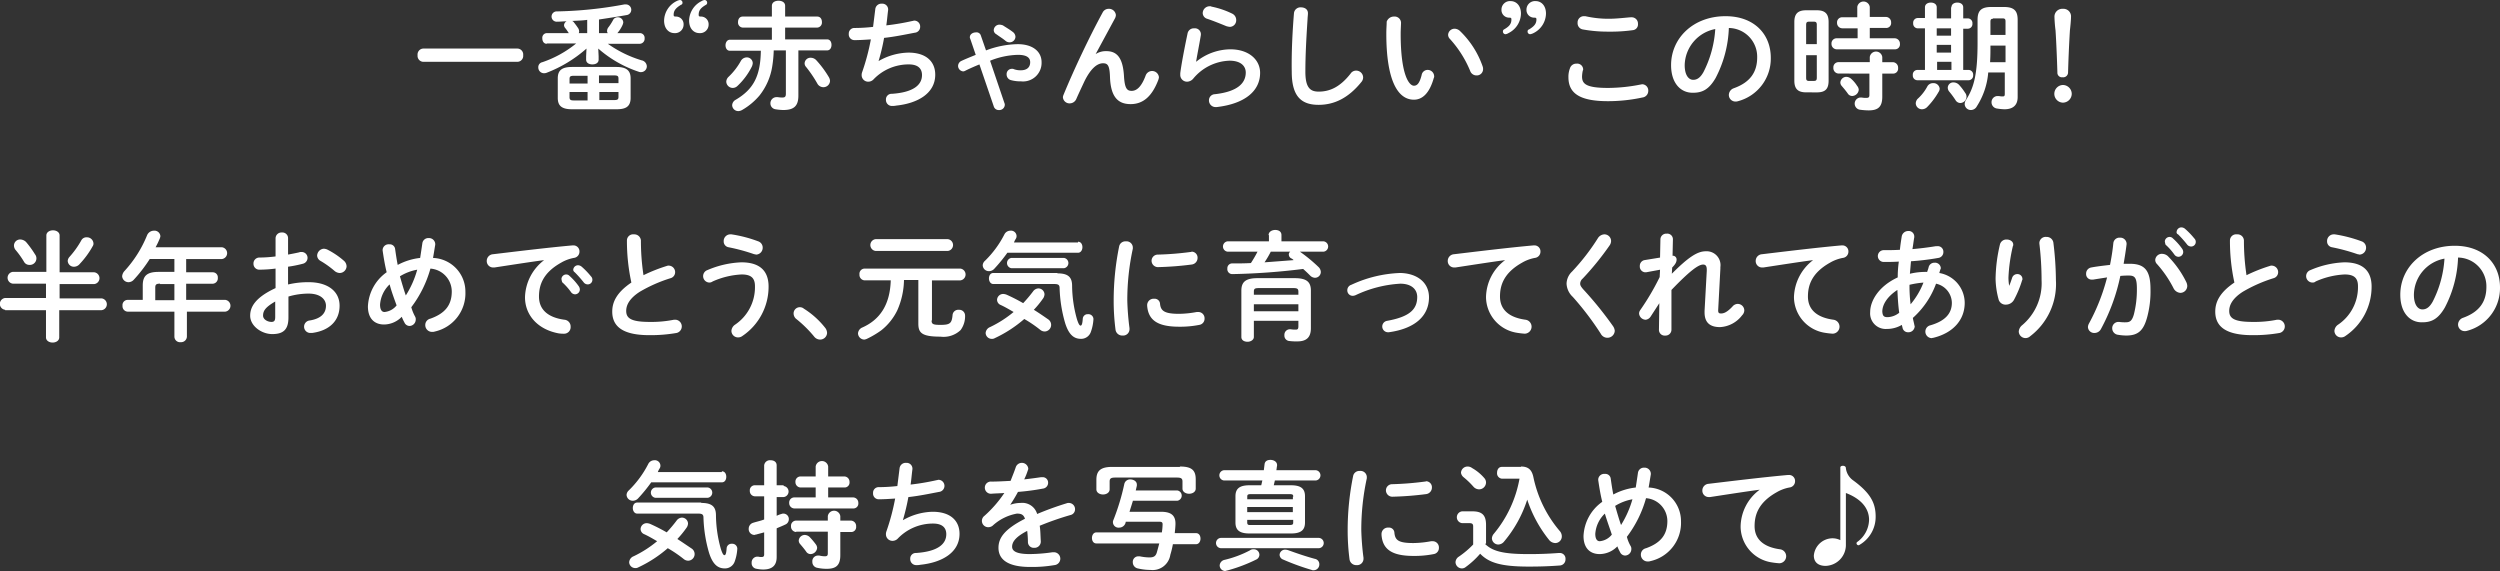 <svg xmlns="http://www.w3.org/2000/svg" viewBox="0 0 360 82.225"><rect x="0" y="0" width="360" height="82.225" fill="#333333" stroke="none"/><defs><style>.a{fill:#fff}</style></defs><path class="a" d="M74.543 6.993a.855.855 0 0 1 .795.954.855.855 0 0 1-.795.954H60.927a.855.855 0 0 1-.795-.954.855.855 0 0 1 .795-.954zM78.729 6.305c-.424 0-.636-.371-.636-.795a.67.67 0 0 1 .636-.742h3.181c-.159-.212-.265-.424-.53-.742a.7.7 0 0 1-.159-.371.652.652 0 0 1 .371-.583c-.477 0-.954.053-1.378.053a.743.743 0 1 1 0-1.483A57.8 57.8 0 0 0 89.91.636h.212a.771.771 0 0 1 .106 1.536q-1.828.318-3.974.636v1.96h1.272a.389.389 0 0 1-.106-.318.855.855 0 0 1 .159-.477 7.275 7.275 0 0 0 .689-1.06.727.727 0 0 1 .689-.424.77.77 0 0 1 .795.742 1.348 1.348 0 0 1-.106.371 4.9 4.9 0 0 1-.742 1.166h3.232a.68.68 0 0 1 .689.742.724.724 0 0 1-.689.795h-4.609a16.647 16.647 0 0 0 4.874 2.384.919.919 0 0 1 .742.848.836.836 0 0 1-.848.848.672.672 0 0 1-.318-.053 16.869 16.869 0 0 1-5.828-3.338l.053 1.113v.477c0 .477-.424.689-.9.689s-.9-.212-.9-.689v-.478l.053-1.113a18.938 18.938 0 0 1-5.775 3.5 1.034 1.034 0 0 1-.371.053.825.825 0 0 1-.795-.848.723.723 0 0 1 .583-.742 15.6 15.6 0 0 0 4.874-2.7h-4.238zm3.656 9.43c-1.536 0-2.066-.53-2.066-1.642v-2.808c0-1.113.53-1.642 2.066-1.642h6.358c1.483 0 2.066.53 2.066 1.642v2.808c0 1.377-.848 1.642-2.066 1.642h-6.358zm2.225-3.762v-1.06h-1.96c-.53 0-.636.106-.636.477v.636h2.6zm0 2.437v-1.165h-2.6v.742c0 .424.212.477.636.477h1.96zm-.053-11.55c-.689.106-1.43.106-2.172.159a.529.529 0 0 1 .265.212c.212.265.371.477.583.795a.855.855 0 0 1 .159.477.4.4 0 0 1-.053.265h1.219zm1.748 9.113h2.755v-.637c0-.371-.106-.477-.636-.477h-2.172v1.113zm2.119 2.437c.53 0 .636-.106.636-.477v-.689h-2.755v1.166zM97.907 0a.375.375 0 0 1 .371.424.27.27 0 0 1-.212.265c-.689.424-1.06.795-1.06 1.43 0 .212.053.265.318.265a1.1 1.1 0 0 1 1.113 1.166 1.226 1.226 0 0 1-1.324 1.219c-.795 0-1.483-.636-1.483-1.8a3.206 3.206 0 0 1 1.799-2.81A1.56 1.56 0 0 1 97.907 0zm3.55 0a.375.375 0 0 1 .371.424.291.291 0 0 1-.159.265c-.742.424-1.06.795-1.06 1.43 0 .212.053.265.318.265a1.1 1.1 0 0 1 1.113 1.166 1.226 1.226 0 0 1-1.325 1.219c-.795 0-1.483-.636-1.483-1.8a3.206 3.206 0 0 1 1.797-2.81 1.058 1.058 0 0 1 .428-.159zM119.1 5.669c.424 0 .636.371.636.795s-.212.795-.636.795h-4.133v6.517c0 1.483-.636 2.066-2.172 2.066a7.9 7.9 0 0 1-1.113-.106.849.849 0 0 1-.742-.848.88.88 0 0 1 .848-.9H112a3.517 3.517 0 0 0 .689.053c.318 0 .477-.106.477-.53V7.258h-1.749a17.358 17.358 0 0 1-.212 2.278 8.992 8.992 0 0 1-1.854 4.238 9.425 9.425 0 0 1-2.49 2.066 1.184 1.184 0 0 1-.53.159.883.883 0 0 1-.9-.848.951.951 0 0 1 .53-.795c2.49-1.483 3.55-3.338 3.6-7.046h-4.45c-.424 0-.636-.371-.636-.795 0-.371.212-.795.636-.795h6.04V3.974h-4.184a.724.724 0 0 1-.69-.795c0-.424.212-.795.689-.795h4.185V.848c0-.53.477-.742.954-.742s.954.212.954.742v1.536h4.609c.477 0 .689.371.689.795a.724.724 0 0 1-.689.795h-4.609v1.7zm-13.563 6.993a.94.94 0 0 1-.954-.9 1.026 1.026 0 0 1 .318-.689 9.487 9.487 0 0 0 1.8-2.331 1 1 0 0 1 .795-.477.849.849 0 0 1 .9.848 1.638 1.638 0 0 1-.106.424 9.784 9.784 0 0 1-2.119 2.861.977.977 0 0 1-.634.264zm13.828-1.536a1.184 1.184 0 0 1 .159.53.953.953 0 0 1-1.007.9 1 1 0 0 1-.795-.477 17.736 17.736 0 0 0-1.645-2.437.759.759 0 0 1-.212-.53.84.84 0 0 1 .9-.795 1.1 1.1 0 0 1 .795.371 14.527 14.527 0 0 1 1.804 2.438zM126.516 8.795a8.9 8.9 0 0 1 4.291-1.219c2.6 0 3.868 1.325 3.868 3.179 0 2.7-2.543 4.132-5.616 4.45a2.6 2.6 0 0 1-.583.053.861.861 0 0 1-.9-.9.8.8 0 0 1 .848-.848c3.179-.212 4.344-1.325 4.344-2.7 0-.9-.53-1.536-1.907-1.536a6.991 6.991 0 0 0-5.086 2.172 1.046 1.046 0 0 1-.742.318.938.938 0 0 1-.954-.9 1.167 1.167 0 0 1 .053-.424 31.758 31.758 0 0 0 1.272-4.768c-.848.053-1.589.106-2.331.106a.819.819 0 0 1-.848-.9.8.8 0 0 1 .848-.848 24.355 24.355 0 0 0 2.649-.159l.318-2.543a.884.884 0 0 1 .953-.798.836.836 0 0 1 .9.795v.105c-.106.795-.159 1.536-.265 2.225a34.68 34.68 0 0 0 3.762-.636c.106 0 .159-.053.265-.053a.849.849 0 0 1 .848.9.846.846 0 0 1-.795.848c-1.377.265-2.914.583-4.4.742a28.418 28.418 0 0 1-.795 3.338zM141.987 7.259a13.362 13.362 0 0 1 4.556-.9c2.172 0 3.444 1.06 3.444 2.6a2.674 2.674 0 0 1-2.967 2.755 5.182 5.182 0 0 1-1.377-.159.839.839 0 0 1-.689-.848.75.75 0 0 1 .795-.795.478.478 0 0 1 .265.053 2.771 2.771 0 0 0 .954.159c.9 0 1.378-.424 1.378-1.166 0-.636-.477-1.06-1.748-1.06a11.37 11.37 0 0 0-4.026.848l2.066 6.093a.576.576 0 0 1 .053.265.783.783 0 0 1-.848.742.731.731 0 0 1-.742-.53l-2.066-6.04c-.636.265-1.271.53-2.013.9a.753.753 0 0 1-.318.106.805.805 0 0 1-.742-.795.827.827 0 0 1 .424-.689c.795-.371 1.483-.636 2.119-.9l-.795-2.331a.318.318 0 0 1-.05-.217c0-.424.424-.689.9-.689a.644.644 0 0 1 .689.477zm3.868-2.649a.907.907 0 0 1 .371.689.827.827 0 0 1-.848.795.883.883 0 0 1-.583-.212c-.371-.318-.9-.636-1.325-.954a.673.673 0 0 1-.371-.583.827.827 0 0 1 .848-.795 1.547 1.547 0 0 1 .477.106c.476.318.953.583 1.43.954zM157.775 7.789a2.7 2.7 0 0 1 1.536-.424c1.536 0 2.384.954 2.543 3.6.106 1.854.477 2.119 1.113 2.119.742 0 1.43-.636 2.013-2.225a.988.988 0 0 1 1.907.265 1.638 1.638 0 0 1-.106.424c-.9 2.331-2.172 3.444-3.974 3.444-1.748 0-2.861-.954-2.967-3.868-.053-1.7-.318-2.013-1.007-2.013-.9 0-1.8.848-2.649 2.543-.371.795-.848 1.8-1.219 2.649a1.037 1.037 0 0 1-.9.583.953.953 0 0 1-1.007-.9 1.348 1.348 0 0 1 .106-.371c1.483-3.6 3.656-8.212 5.616-11.815a.963.963 0 0 1 .848-.53 1 1 0 0 1 1.06.9 1.247 1.247 0 0 1-.106.424l-2.808 5.192zM172.238 8.901a7.929 7.929 0 0 1 4.927-1.8c2.649 0 4.291 1.483 4.291 3.391 0 2.6-2.172 4.45-6.252 4.927h-.159a.949.949 0 0 1-.954-.954.875.875 0 0 1 .848-.9c3.338-.371 4.45-1.642 4.45-3.126 0-.9-.689-1.7-2.331-1.7a7.077 7.077 0 0 0-5.245 2.6 1.194 1.194 0 0 1-.848.424.973.973 0 0 1-1.007-1.007v-.212c.159-1.272.583-3.5 1.06-5.775a.913.913 0 0 1 .954-.689.855.855 0 0 1 .954.795v.159c-.265 1.589-.53 2.861-.689 3.868zm5.192-6.94a1.017 1.017 0 0 1 .583.954.938.938 0 0 1-.9.954 2.332 2.332 0 0 1-.53-.106c-.9-.371-1.96-.795-2.755-1.06a.876.876 0 0 1-.636-.795 1 1 0 0 1 1.006-1.007.4.4 0 0 1 .265.053 12.263 12.263 0 0 1 2.967 1.007zM186.331 1.908a.937.937 0 0 1 1.006-.848c.53 0 1.007.265 1.007.848 0 .212-.053.636-.053.795-.159 2.49-.318 5.086-.318 7.629 0 2.278.689 2.861 1.907 2.861 1.589 0 3.073-.636 4.609-2.6a.937.937 0 0 1 .795-.424 1 1 0 0 1 1.007.954 1.018 1.018 0 0 1-.212.636c-1.907 2.384-3.974 3.338-6.2 3.338-2.543 0-3.868-1.272-3.868-4.768-.051-2.752.111-5.931.32-8.421zM200.742 2.384a.92.92 0 0 1 1.007.9c0 .212-.053 1.06-.053 1.589 0 5.934 1.219 7.47 1.907 7.47.424 0 .795-.265 1.113-1.536a.877.877 0 0 1 .848-.742.938.938 0 0 1 .954.9.4.4 0 0 1-.053.265c-.636 2.278-1.7 3.126-2.861 3.126-2.437 0-3.974-3.02-3.974-9.483 0-.795.053-1.272.053-1.748a1.1 1.1 0 0 1 1.059-.741zm12.768 7.205a1.034 1.034 0 0 1 .053.371.9.9 0 0 1-.954.9.951.951 0 0 1-.9-.636 15.747 15.747 0 0 0-2.914-4.609.839.839 0 0 1-.266-.631.932.932 0 0 1 .954-.848 1.145 1.145 0 0 1 .742.318 12.951 12.951 0 0 1 3.285 5.135zM216.795 4.927a.375.375 0 0 1-.371-.424.291.291 0 0 1 .159-.265c.742-.424 1.06-.795 1.06-1.43 0-.212-.053-.265-.318-.265a1.1 1.1 0 0 1-1.113-1.165 1.226 1.226 0 0 1 1.324-1.219c.795 0 1.483.636 1.483 1.8a3.206 3.206 0 0 1-1.8 2.808 1.058 1.058 0 0 1-.424.16zm3.55 0a.375.375 0 0 1-.371-.424.27.27 0 0 1 .212-.265c.689-.424 1.06-.795 1.06-1.43 0-.212-.053-.265-.318-.265a1.1 1.1 0 0 1-1.116-1.165 1.227 1.227 0 0 1 1.327-1.219c.795 0 1.483.636 1.483 1.8a3.206 3.206 0 0 1-1.8 2.808 1.56 1.56 0 0 1-.478.16zM225.854 11.126a3.377 3.377 0 0 1 .212-1.272.952.952 0 0 1 .954-.689.855.855 0 0 1 .954.795.319.319 0 0 1-.053.212 4.635 4.635 0 0 0-.106.848c0 1.06.583 1.642 3.762 1.642a24.637 24.637 0 0 0 4.609-.477 2.294 2.294 0 0 0 .265-.053.9.9 0 0 1 .9.954.955.955 0 0 1-.848.954 23.537 23.537 0 0 1-4.98.53c-4.08-.001-5.669-1.166-5.669-3.444zm5.775-8.424c1.219 0 2.384-.159 3.179-.212h.159a.9.9 0 0 1 .9.954.824.824 0 0 1-.742.9 23.382 23.382 0 0 1-3.5.212 20.159 20.159 0 0 1-3.709-.318.907.907 0 0 1-.742-.954.9.9 0 0 1 .9-.954h.212a14.9 14.9 0 0 0 3.343.372zM240.636 9.377c0-3.868 3.179-7.046 7.841-7.046 4.132 0 6.517 2.6 6.517 5.987a6.349 6.349 0 0 1-4.715 6.252 1.034 1.034 0 0 1-.371.053.949.949 0 0 1-.954-.954 1.044 1.044 0 0 1 .689-.954c2.384-.848 3.391-2.331 3.391-4.45a4.139 4.139 0 0 0-4.08-4.234 16.743 16.743 0 0 1-1.907 7.205c-.954 1.642-1.907 2.119-3.232 2.119-1.749.049-3.179-1.324-3.179-3.978zm1.96 0c0 1.536.636 2.119 1.219 2.119.53 0 1.007-.265 1.483-1.113a15.7 15.7 0 0 0 1.7-6.2 5.411 5.411 0 0 0-4.402 5.194zM260.084 13.298c-1.219 0-1.7-.53-1.7-1.7V3.179c0-1.166.477-1.7 1.7-1.7h1.536c1.219 0 1.7.53 1.7 1.7v8.424c0 1.219-.477 1.7-1.7 1.7zm1.536-9.7c0-.371-.106-.477-.424-.477h-.689c-.318 0-.424.106-.424.477v2.76h1.536V3.603zm-.424 8.053c.318 0 .424-.106.424-.477V7.947h-1.536v3.232c0 .318.053.477.424.477zm6.252-7.576h-2.172a.767.767 0 0 1-.742-.795.737.737 0 0 1 .742-.795h2.172V1.007a.908.908 0 0 1 1.8 0v1.43h2.331a.767.767 0 0 1 .742.795.709.709 0 0 1-.742.795h-2.331v1.485h3.6a.767.767 0 0 1 .742.795.709.709 0 0 1-.742.795h-8.371a.767.767 0 0 1-.742-.795.737.737 0 0 1 .742-.795h3.02V4.08zm-2.7 6.517a.783.783 0 0 1-.742-.848.737.737 0 0 1 .742-.795h4.5v-.737a.908.908 0 0 1 1.8 0v.742h1.536a.783.783 0 0 1 .742.848.709.709 0 0 1-.742.795h-1.536v3.338c0 1.483-.636 1.96-1.96 1.96a9.587 9.587 0 0 1-1.325-.106.888.888 0 0 1 .106-1.748h.212a3.021 3.021 0 0 0 .689.053c.318 0 .424-.106.424-.424v-3.074zm2.7 1.8a.941.941 0 0 1 .212.53.977.977 0 0 1-.954.9.75.75 0 0 1-.636-.371c-.265-.371-.53-.689-.848-1.06a.759.759 0 0 1-.212-.53.877.877 0 0 1 .9-.795 1.1 1.1 0 0 1 .636.265 4.515 4.515 0 0 1 .898 1.066zM281.007 1.06c0-.477.424-.689.848-.689s.848.212.848.689v1.589h.689a.67.67 0 0 1 .636.742.67.67 0 0 1-.636.742h-.689v5.938h.795a.671.671 0 0 1 .636.742.671.671 0 0 1-.636.742h-7.417a.67.67 0 0 1-.636-.742.67.67 0 0 1 .636-.742h1.113V4.08h-1.06a.671.671 0 0 1-.636-.742.671.671 0 0 1 .636-.742h1.06V1.06c0-.477.424-.689.848-.689s.848.212.848.689v1.589h2.066V1.06zm-2.649 10.911a.89.89 0 0 1 .954.795.854.854 0 0 1-.159.477 10.654 10.654 0 0 1-1.642 2.172 1.046 1.046 0 0 1-.742.318.883.883 0 0 1-.9-.848 1 1 0 0 1 .371-.742 6.59 6.59 0 0 0 1.324-1.748.937.937 0 0 1 .794-.424zm.53-7.894v1.06h2.066V4.08zm0 3.5h2.066V6.464h-2.066zm2.119 1.325h-2.063v1.169h2.066zm1.96 4.45a.883.883 0 0 1 .212.583.928.928 0 0 1-.9.9.827.827 0 0 1-.689-.424 12.142 12.142 0 0 0-.9-1.219.883.883 0 0 1-.212-.583.785.785 0 0 1 .848-.742 1.1 1.1 0 0 1 .795.371 7.486 7.486 0 0 1 .846 1.113zm5.616-12.344c1.536 0 1.96.636 1.96 1.854v11.125c0 1.272-.795 1.748-1.907 1.748a7.962 7.962 0 0 1-1.06-.106.9.9 0 0 1-.795-.9.88.88 0 0 1 .848-.9h.212a2.173 2.173 0 0 0 .583.053c.212 0 .265-.106.265-.371v-3.074h-2.384a10.561 10.561 0 0 1-1.642 4.874.963.963 0 0 1-.848.53.883.883 0 0 1-.9-.848 1.128 1.128 0 0 1 .212-.636c1.113-1.748 1.642-3.656 1.642-8.212V2.861c0-1.219.424-1.854 1.96-1.854h1.854zm.161 5.563h-2.119c0 .795 0 1.589-.053 2.384h2.225V6.571zm-1.75-3.869c-.265 0-.371.106-.371.424v1.907h2.172V3.071c0-.318-.106-.424-.424-.424h-1.377zM298.331 13.51a1.289 1.289 0 0 1-1.272 1.272 1.272 1.272 0 0 1 0-2.543 1.289 1.289 0 0 1 1.272 1.271zm-2.49-11.073a1.126 1.126 0 0 1 1.218-1.165 1.085 1.085 0 0 1 1.166 1.166c0 .477-.106 1.483-.159 1.96a188.392 188.392 0 0 0-.265 6.04.7.7 0 0 1-.795.689.656.656 0 0 1-.742-.689c-.053-1.854-.159-4.4-.265-6.04a19.584 19.584 0 0 1-.158-1.96zM.742 44.61a.855.855 0 0 1 0-1.7h5.881v-2.062H1.854a.855.855 0 0 1 0-1.7h4.821v-5.24c0-.477.477-.742.954-.742s.954.265.954.742v5.3h4.98a.855.855 0 0 1 0 1.7h-4.98v2.058h6.04a.855.855 0 0 1 0 1.7H8.53v3.921c0 .477-.477.742-.954.742s-.954-.265-.954-.742v-3.921H.742zm4.291-8a.943.943 0 0 1-.795 1.536.874.874 0 0 1-.795-.477 12.444 12.444 0 0 0-1.219-1.7 1.018 1.018 0 0 1-.212-.636.883.883 0 0 1 .9-.848 1.213 1.213 0 0 1 .848.371 14.228 14.228 0 0 1 1.273 1.754zm7.47-2.437a.932.932 0 0 1 .954.848.637.637 0 0 1-.106.424 12.515 12.515 0 0 1-1.851 2.542 1.094 1.094 0 0 1-.848.424.883.883 0 0 1-.9-.848.966.966 0 0 1 .265-.583 12.912 12.912 0 0 0 1.7-2.384.828.828 0 0 1 .783-.423zM25.112 37.298h-3.55a20.906 20.906 0 0 1-2.331 3.02 1.046 1.046 0 0 1-.742.318.921.921 0 0 1-.9-.848 1.263 1.263 0 0 1 .318-.742 17.057 17.057 0 0 0 3.282-5.191 1.072 1.072 0 0 1 .954-.636.855.855 0 0 1 .954.795 1.348 1.348 0 0 1-.106.371 12.731 12.731 0 0 1-.583 1.219h9.536a.855.855 0 0 1 0 1.7h-5.136v1.907h3.868a.724.724 0 0 1 .689.795.778.778 0 0 1-.689.848h-3.868v2.325h5.616a.855.855 0 0 1 0 1.7h-5.51v3.6a.837.837 0 0 1-.9.795.808.808 0 0 1-.9-.795v-3.6h-6.73a.783.783 0 0 1-.742-.848.751.751 0 0 1 .742-.848h2.172v-2.07c0-1.377.583-1.96 2.278-1.96h2.278v-1.855zm-2.066 3.55c-.583 0-.689.159-.689.583v1.8h2.755v-2.33h-2.066zM41.536 40.953a12.594 12.594 0 0 1 2.914-.318c2.7 0 4.45 1.272 4.45 3.391 0 2.172-1.483 3.6-3.974 3.921h-.212a.902.902 0 0 1-.106-1.8c1.642-.265 2.331-1.06 2.331-2.119 0-.954-.848-1.748-2.49-1.748a10.184 10.184 0 0 0-2.914.424v3.02c0 1.748-.742 2.384-2.331 2.384-1.536 0-3.179-1.166-3.179-2.649 0-1.219.689-2.6 3.656-3.974v-2.81a19.138 19.138 0 0 1-2.331.159.836.836 0 0 1-.848-.848.846.846 0 0 1 .848-.9 19.139 19.139 0 0 0 2.331-.159v-2.6a.846.846 0 0 1 .9-.848.819.819 0 0 1 .9.848v2.331q.874-.159 1.589-.318a.672.672 0 0 1 .318-.053.85.85 0 0 1 .9.848.878.878 0 0 1-.689.848 18.7 18.7 0 0 1-2.119.424v2.546zm-1.854 2.437c-1.483.848-1.8 1.377-1.8 2.066 0 .53.636.9 1.219.9.477 0 .53-.318.53-.742V43.39zm9.854-5.828a1.1 1.1 0 0 1 .371.795 1 1 0 0 1-1.007.954 1.247 1.247 0 0 1-.689-.265 13.505 13.505 0 0 0-2.066-1.483.922.922 0 0 1-.477-.742 1.033 1.033 0 0 1 .954-1.007 1.547 1.547 0 0 1 .477.106 11.546 11.546 0 0 1 2.437 1.642zM59.761 45.563a.787.787 0 0 1 .106.477.927.927 0 0 1-.9.9.823.823 0 0 1-.742-.53 5.346 5.346 0 0 1-.371-.795 3.591 3.591 0 0 1-2.543 1.113c-1.43 0-2.331-.9-2.331-2.6a6.365 6.365 0 0 1 2.7-4.927c-.265-1.06-.424-2.066-.583-3.126v-.097a.855.855 0 0 1 .954-.795.772.772 0 0 1 .848.689c.106.742.212 1.483.371 2.278a8.838 8.838 0 0 1 3.232-1.007c.106-.689.212-1.377.318-2.119a.865.865 0 0 1 .9-.742.9.9 0 0 1 .954.848v.106c-.106.636-.212 1.324-.318 1.907a4.846 4.846 0 0 1 4.662 4.874 5.634 5.634 0 0 1-4.4 5.722 1.034 1.034 0 0 1-.371.053.973.973 0 0 1-1.007-1.007.929.929 0 0 1 .742-.9c2.066-.742 3.073-1.907 3.073-3.921a3.316 3.316 0 0 0-3.073-3.285 16.577 16.577 0 0 1-2.755 5.563 6.26 6.26 0 0 0 .534 1.321zm-3.656-4.609a4.442 4.442 0 0 0-1.377 2.914c0 .742.265 1.06.636 1.06a2.506 2.506 0 0 0 1.748-.954c-.37-1.007-.741-2.014-1.006-3.021zm3.974-2.119a7.143 7.143 0 0 0-2.49.954c.265.9.53 1.854.848 2.755a13.668 13.668 0 0 0 1.643-3.71zM78.358 37.457c-2.013.265-4.715.689-7.152 1.06h-.159a.916.916 0 0 1-.954-.954.962.962 0 0 1 .9-.954c3.55-.424 7.894-.954 11.444-1.272h.106a.861.861 0 0 1 .9.9.9.9 0 0 1-.795.9 5.7 5.7 0 0 0-1.855.691c-2.649 1.483-3.179 3.285-3.179 4.874 0 1.907 1.324 3.02 3.656 3.338a.975.975 0 0 1 .9 1.007.944.944 0 0 1-1.007 1.007 4.328 4.328 0 0 1-.742-.053c-3.073-.583-4.821-2.7-4.821-5.192a6.948 6.948 0 0 1 2.755-5.351zm2.49 2.7a.694.694 0 0 1 .689-.636.647.647 0 0 1 .477.212 8.84 8.84 0 0 1 1.325 1.483.855.855 0 0 1 .159.477.7.7 0 0 1-.689.689.732.732 0 0 1-.583-.318 8.666 8.666 0 0 0-1.272-1.426 2.688 2.688 0 0 1-.106-.479zm1.7-1.325a.694.694 0 0 1 .689-.636.856.856 0 0 1 .53.212 10.922 10.922 0 0 1 1.324 1.377.68.68 0 0 1 .212.53.657.657 0 0 1-.689.636.732.732 0 0 1-.583-.318 16.338 16.338 0 0 0-1.272-1.43.459.459 0 0 1-.216-.365zM90.278 34.648a.89.89 0 0 1 1.007-.9.949.949 0 0 1 1.007.9 33.014 33.014 0 0 0 .371 4.98 23.041 23.041 0 0 1 3.338-1.325.672.672 0 0 1 .318-.053.938.938 0 0 1 .9.954.888.888 0 0 1-.636.848 21.014 21.014 0 0 0-4.45 1.96c-1.483.954-1.96 1.907-1.96 2.755 0 1.06.689 1.589 3.391 1.589a16.4 16.4 0 0 0 3.5-.318h.212a.968.968 0 0 1 .159 1.907 21.742 21.742 0 0 1-3.921.318c-3.55 0-5.351-1.06-5.351-3.391 0-1.377.636-2.755 2.755-4.185a28.168 28.168 0 0 1-.64-6.039zM102.199 40.688a.924.924 0 0 1-.318-1.8 13.666 13.666 0 0 1 4.874-1.113c2.649 0 3.921 1.219 3.921 3.5a8.554 8.554 0 0 1-3.762 7.1 1.018 1.018 0 0 1-.636.212.95.95 0 0 1-.954-.954 1.175 1.175 0 0 1 .477-.848 6.507 6.507 0 0 0 2.914-5.563c0-1.113-.477-1.7-1.907-1.7a11.5 11.5 0 0 0-4.185 1.007.845.845 0 0 1-.424.159zm6.993-5.934a.951.951 0 0 1 .636.9.987.987 0 0 1-.9 1.007c-.106 0-.212-.053-.318-.053a27.2 27.2 0 0 0-3.709-1.007.839.839 0 0 1-.689-.848.958.958 0 0 1 .954-1.007h.159a18.862 18.862 0 0 1 3.867 1.009zM114.278 45.138a.893.893 0 0 1 .9-.9.883.883 0 0 1 .583.212 12.052 12.052 0 0 1 3.02 2.7 1.272 1.272 0 0 1 .318.795 1 1 0 0 1-1.007.954 1.094 1.094 0 0 1-.848-.424 17.387 17.387 0 0 0-2.649-2.6 1.046 1.046 0 0 1-.317-.737zM134.15 46.146c0 .53.212.636 1.272.636 1.377 0 1.642-.212 1.748-1.43a.824.824 0 0 1 .9-.742.836.836 0 0 1 .9.795 3.362 3.362 0 0 1-.636 2.119 3.553 3.553 0 0 1-2.914.954c-2.755 0-3.179-.583-3.179-1.907v-6.253h-2.066a11.251 11.251 0 0 1-.954 4.344 8.237 8.237 0 0 1-2.331 2.914 13.245 13.245 0 0 1-2.066 1.219 1.348 1.348 0 0 1-.371.106.927.927 0 0 1-.9-.9.994.994 0 0 1 .636-.848c2.49-1.113 3.974-3.232 4.079-6.781h-3.762a.783.783 0 0 1-.742-.848.751.751 0 0 1 .742-.848h13.775a.855.855 0 0 1 0 1.7h-4.079v5.775zm2.327-11.709a.855.855 0 0 1 0 1.7h-10.384a.855.855 0 0 1 0-1.7zM155.232 34.808c.424 0 .636.371.636.795 0 .371-.212.795-.636.795H145.06a22.525 22.525 0 0 1-1.907 2.331 1.046 1.046 0 0 1-.742.318.883.883 0 0 1-.9-.848.916.916 0 0 1 .318-.636 14.517 14.517 0 0 0 2.808-3.815.963.963 0 0 1 .848-.53.8.8 0 0 1 .9.742.712.712 0 0 1-.106.424 2.475 2.475 0 0 0-.265.53h9.219zm-4.292 11.179a.956.956 0 0 1-.477 1.748 1.018 1.018 0 0 1-.636-.212 18.048 18.048 0 0 0-2.331-1.589 18.178 18.178 0 0 1-4.238 2.755.787.787 0 0 1-.477.106.871.871 0 0 1-.848-.848.994.994 0 0 1 .636-.848 16.083 16.083 0 0 0 3.391-2.172c-.636-.371-1.272-.742-1.854-1.007a.823.823 0 0 1-.53-.742.883.883 0 0 1 .9-.848 1.547 1.547 0 0 1 .477.106 25.576 25.576 0 0 1 2.384 1.219 20.27 20.27 0 0 0 1.43-1.7.992.992 0 0 1 .742-.424.883.883 0 0 1 .9.848 1.184 1.184 0 0 1-.159.53 13.775 13.775 0 0 1-1.377 1.7c.69.425 1.379.901 2.067 1.378zm1.324-6.623c1.536 0 2.119.53 2.119 1.8a18.263 18.263 0 0 0 .689 4.768c.265.848.424.954.53.954.159 0 .265-.212.318-1.007a.7.7 0 0 1 .742-.636.728.728 0 0 1 .795.689 6.388 6.388 0 0 1-.371 1.854 1.478 1.478 0 0 1-1.43 1.007c-1.007 0-1.748-.583-2.278-2.278a20.04 20.04 0 0 1-.795-5.033c0-.424-.159-.583-.742-.583h-8.795c-.424 0-.636-.424-.636-.795 0-.424.212-.795.636-.795h9.219zm-6.623-.742a.751.751 0 0 1 0-1.483h7.576a.751.751 0 0 1 0 1.483zM162.119 34.755a.908.908 0 0 1 1.007.848v.212a34.857 34.857 0 0 0-.795 7.47 37.787 37.787 0 0 0 .318 3.974v.159a.92.92 0 0 1-1.007.9.97.97 0 0 1-1.007-.848 32.106 32.106 0 0 1-.265-4.185 38.939 38.939 0 0 1 .795-7.841.913.913 0 0 1 .954-.689zm7.682 10.437a14.822 14.822 0 0 0 2.543-.265h.212a.9.9 0 0 1 .9.954.89.89 0 0 1-.742.9 14.188 14.188 0 0 1-2.914.265c-3.126 0-4.45-.954-4.609-3.02v-.053a.93.93 0 0 1 1.007-.954.777.777 0 0 1 .848.742c.106 1.007.636 1.431 2.755 1.431zm1.748-8.954a.861.861 0 0 1 .9.9.955.955 0 0 1-.848.954 45.762 45.762 0 0 1-4.768.371.923.923 0 0 1-1.007-.9.891.891 0 0 1 .9-.9 43.726 43.726 0 0 0 4.662-.371h.159zM182.676 33.855c0-.477.477-.742.954-.742s.9.212.9.742v.9h6.093a.751.751 0 0 1 0 1.483h-3.444a22.369 22.369 0 0 1 2.7 2.225 1.026 1.026 0 0 1 .318.689.837.837 0 0 1-.848.848 1.026 1.026 0 0 1-.689-.318 18.568 18.568 0 0 0-1.007-.954 95.8 95.8 0 0 1-10.172.742.709.709 0 0 1-.742-.795.693.693 0 0 1 .742-.742c.848 0 1.748 0 2.649-.053a16.6 16.6 0 0 0 .954-1.642h-4.344a.751.751 0 0 1 0-1.483h5.987v-.9zm3.762 6.2c1.7 0 2.331.53 2.331 1.8v5.4c0 1.325-.636 1.907-1.96 1.907a8.2 8.2 0 0 1-1.113-.053.777.777 0 0 1-.742-.848.792.792 0 0 1 .795-.848h.106a3.753 3.753 0 0 0 .742.053c.265 0 .371-.106.371-.477v-.795h-6.412v2.331c0 .424-.477.689-.9.689-.477 0-.9-.212-.9-.689v-6.67c0-1.272.636-1.8 2.331-1.8zm-5.139 1.43c-.636 0-.742.106-.742.53v.424h6.411v-.426c0-.424-.159-.53-.742-.53zm5.669 2.331h-6.412v1.007h6.411zm-3.974-7.576a14.6 14.6 0 0 1-.9 1.536c1.43-.106 2.808-.212 4.185-.318a.95.95 0 0 0-.371-.265.645.645 0 0 1-.318-.53.482.482 0 0 1 .212-.424zM205.775 42.811c0 2.649-1.96 4.5-5.775 5.033h-.159a.827.827 0 0 1-.106-1.642c3.232-.583 4.344-1.642 4.344-3.444 0-1.06-.795-1.907-2.437-1.907a17.277 17.277 0 0 0-6.411 1.642 1.247 1.247 0 0 1-.424.106.78.78 0 0 1-.795-.795.819.819 0 0 1 .583-.795 18.13 18.13 0 0 1 7.046-1.7c2.438.055 4.134 1.379 4.134 3.502zM216.742 37.457c-2.013.265-4.715.689-7.152 1.06h-.159a.916.916 0 0 1-.954-.954.962.962 0 0 1 .9-.954c3.55-.424 7.894-.954 11.444-1.272h.106a.861.861 0 0 1 .9.9.9.9 0 0 1-.795.9 5.7 5.7 0 0 0-1.854.689c-2.649 1.483-3.179 3.285-3.179 4.874 0 1.907 1.324 3.02 3.656 3.338a1.01 1.01 0 0 1-.106 2.013 11.891 11.891 0 0 1-1.272-.159 5.254 5.254 0 0 1-4.291-5.086 6.787 6.787 0 0 1 2.755-5.351zM230.989 33.748a.961.961 0 0 1 1.007.954 1.129 1.129 0 0 1-.212.636 41.134 41.134 0 0 1-3.868 4.768 1 1 0 0 0-.371.742c0 .265.159.477.424.795a52.033 52.033 0 0 1 4.291 5.3 1.412 1.412 0 0 1 .265.689 1.052 1.052 0 0 1-1.06 1.007 1.07 1.07 0 0 1-.954-.583 42.328 42.328 0 0 0-4.026-5.3 2.757 2.757 0 0 1-.9-1.907 2.484 2.484 0 0 1 .795-1.748 31.351 31.351 0 0 0 3.762-4.874 1.175 1.175 0 0 1 .847-.479zM240.742 39.417c2.331-2.331 3.656-3.232 4.874-3.232a2 2 0 0 1 2.119 2.278v.212l-.318 5.987v.053c0 .371.159.424.424.424.371 0 .848-.159 1.642-1.007a1 1 0 0 1 .742-.371.95.95 0 0 1 .954.954 1.026 1.026 0 0 1-.318.689 4.254 4.254 0 0 1-3.179 1.7c-1.43 0-2.225-.636-2.225-2.119v-.212l.318-5.775v-.159c0-.53-.159-.742-.53-.742-.689 0-1.96.954-4.556 3.656v5.722a.846.846 0 0 1-.9.848.819.819 0 0 1-.9-.848l.053-3.815-1.272 1.96a.994.994 0 0 1-.689.424.977.977 0 0 1-.954-.9.855.855 0 0 1 .159-.477 35.542 35.542 0 0 0 2.808-4.768l.053-1.06-2.013.371h-.159a.831.831 0 0 1-.742-.9.844.844 0 0 1 .636-.848l2.278-.371.053-2.649a.837.837 0 0 1 .9-.795.808.808 0 0 1 .9.795l-.053 2.384a.542.542 0 0 1 .583.53c0 .318-.106.636-.636 1.166zM261.086 37.457c-2.013.265-4.715.689-7.152 1.06h-.159a.916.916 0 0 1-.954-.954.962.962 0 0 1 .9-.954c3.55-.424 7.894-.954 11.444-1.272h.106a.861.861 0 0 1 .9.9.9.9 0 0 1-.795.9 5.7 5.7 0 0 0-1.854.689c-2.649 1.483-3.179 3.285-3.179 4.874 0 1.907 1.324 3.02 3.656 3.338a1.01 1.01 0 0 1-.106 2.013 11.892 11.892 0 0 1-1.272-.157 5.254 5.254 0 0 1-4.291-5.086 6.948 6.948 0 0 1 2.755-5.351zM273.272 39.947a16.466 16.466 0 0 1 .159-2.278c-.795.053-1.536.053-2.172.053a.85.85 0 0 1 0-1.7c.689 0 1.536 0 2.331-.053.053-.636.159-1.272.265-1.96a.944.944 0 0 1 .9-.742.8.8 0 0 1 .9.742v.163c-.106.583-.159 1.113-.265 1.7a45.42 45.42 0 0 0 3.391-.424h.217a.8.8 0 0 1 .848.848.84.84 0 0 1-.742.848 36.124 36.124 0 0 1-3.921.477c-.053.583-.106 1.219-.159 1.8a9.7 9.7 0 0 1 2.49-.265c.053-.212.159-.424.212-.689a.844.844 0 0 1 .848-.636.831.831 0 0 1 .9.742.319.319 0 0 1-.053.212c-.053.159-.106.318-.159.53a4.377 4.377 0 0 1 3.656 4.291c0 2.49-1.7 4.344-4.5 5.033a2.3 2.3 0 0 0-.265.053.938.938 0 0 1-.9-.954.928.928 0 0 1 .742-.9c2.172-.636 3.073-1.748 3.073-3.232a2.867 2.867 0 0 0-2.278-2.755 12.173 12.173 0 0 1-3.338 4.927c.053.371.159.689.212 1.007 0 .053.053.159.053.212a.9.9 0 0 1-.954.848.788.788 0 0 1-.795-.636l-.106-.424a4.19 4.19 0 0 1-2.172.583 2.24 2.24 0 0 1-2.384-2.437c-.008-1.487 1.105-3.659 3.966-4.984zm-1.484 5.725a2.825 2.825 0 0 0 1.7-.636c-.159-1.113-.212-2.225-.265-3.285-1.536 1.007-2.172 2.172-2.172 3.126.047.527.154.795.737.795zm5.192-4.98a13.249 13.249 0 0 0-2.013.318v.318a21.654 21.654 0 0 0 .159 2.49 11.08 11.08 0 0 0 1.854-3.129zM289.324 41.165c.159-.371.265-.689.424-1.166a.774.774 0 0 1 .742-.53.712.712 0 0 1 .742.689.319.319 0 0 1-.053.212 14.865 14.865 0 0 1-1.166 2.808 1.332 1.332 0 0 1-1.166.689 1.026 1.026 0 0 1-1.06-.795 12.052 12.052 0 0 1-.424-2.914 22.479 22.479 0 0 1 .636-4.98.952.952 0 0 1 .954-.689c.477 0 .954.265.954.742a.319.319 0 0 1-.053.212 23.925 23.925 0 0 0-.636 4.5 6.912 6.912 0 0 0 .106 1.219zm4.344-6.2a.908.908 0 0 1 1.007-.848.97.97 0 0 1 1.007.795 46.416 46.416 0 0 1 .371 5.457 9.433 9.433 0 0 1-3.709 8.05.974.974 0 0 1-1.642-.689 1.3 1.3 0 0 1 .424-.848 7.89 7.89 0 0 0 2.861-6.517 45.1 45.1 0 0 0-.318-5.3v-.106zM302.516 47.417a1.041 1.041 0 0 1-.9.53.9.9 0 0 1-.954-.848 1.184 1.184 0 0 1 .159-.53 28.762 28.762 0 0 0 2.6-6.623c-.689.106-1.378.212-2.013.318h-.212a.792.792 0 0 1-.795-.848.89.89 0 0 1 .742-.9c.848-.159 1.8-.265 2.7-.371.212-1.06.371-2.066.477-3.126a.884.884 0 0 1 .954-.795.9.9 0 0 1 .954.848v.106c-.106.9-.265 1.854-.424 2.808h.9c2.172 0 2.967 1.007 2.967 3.656a14.194 14.194 0 0 1-.477 4.026c-.53 1.96-1.324 2.649-3.02 2.649a7.3 7.3 0 0 1-1.166-.106.945.945 0 0 1-.848-.9.9.9 0 0 1 .848-.954h.159a5.448 5.448 0 0 0 .954.053c.583 0 .9-.212 1.166-1.166a14.44 14.44 0 0 0 .424-3.656c0-1.536-.265-1.907-1.113-1.907a11.09 11.09 0 0 0-1.271.053 27.9 27.9 0 0 1-2.811 7.683zm12.291-6.834a1.381 1.381 0 0 1 .159.583 1.006 1.006 0 0 1-1.007 1.007 1.2 1.2 0 0 1-.954-.636 16.284 16.284 0 0 0-2.384-3.5.839.839 0 0 1-.265-.636.948.948 0 0 1 1.007-.848 1.272 1.272 0 0 1 .795.318 14.128 14.128 0 0 1 2.65 3.712zm-3.073-5.828a.694.694 0 0 1 .689-.636.647.647 0 0 1 .477.212 8.84 8.84 0 0 1 1.325 1.483.855.855 0 0 1 .159.477.7.7 0 0 1-.689.689.732.732 0 0 1-.583-.318 8.666 8.666 0 0 0-1.272-1.43 2.688 2.688 0 0 1-.105-.477zm1.7-1.377a.694.694 0 0 1 .689-.636.857.857 0 0 1 .53.212 10.927 10.927 0 0 1 1.325 1.377.68.68 0 0 1 .212.53.657.657 0 0 1-.689.636.732.732 0 0 1-.583-.318 16.329 16.329 0 0 0-1.272-1.43.326.326 0 0 1-.216-.371zM321.112 34.648a.89.89 0 0 1 1.007-.9.92.92 0 0 1 1.007.9 33.014 33.014 0 0 0 .371 4.98 23.044 23.044 0 0 1 3.338-1.325.672.672 0 0 1 .318-.053.938.938 0 0 1 .9.954.888.888 0 0 1-.636.848 21.014 21.014 0 0 0-4.45 1.96c-1.483.954-1.96 1.907-1.96 2.755 0 1.06.689 1.589 3.391 1.589a16.4 16.4 0 0 0 3.5-.318h.212a.968.968 0 0 1 .159 1.907 21.741 21.741 0 0 1-3.921.318c-3.55 0-5.351-1.06-5.351-3.391 0-1.377.636-2.755 2.755-4.185a28.169 28.169 0 0 1-.64-6.039zM333.033 40.688a.924.924 0 0 1-.318-1.8 13.666 13.666 0 0 1 4.874-1.113c2.649 0 3.921 1.219 3.921 3.5a8.554 8.554 0 0 1-3.762 7.1 1.018 1.018 0 0 1-.636.212.95.95 0 0 1-.954-.954 1.175 1.175 0 0 1 .477-.848 6.507 6.507 0 0 0 2.914-5.563c0-1.113-.477-1.7-1.907-1.7a11.5 11.5 0 0 0-4.185 1.007.6.6 0 0 1-.424.159zm7.046-5.934a.951.951 0 0 1 .636.9.987.987 0 0 1-.9 1.007c-.106 0-.212-.053-.318-.053a27.2 27.2 0 0 0-3.709-1.007.839.839 0 0 1-.689-.848.958.958 0 0 1 .954-1.007h.159a19.791 19.791 0 0 1 3.867 1.009zM345.642 42.437c0-3.868 3.179-7.046 7.841-7.046 4.132 0 6.517 2.6 6.517 5.987a6.349 6.349 0 0 1-4.715 6.252 1.034 1.034 0 0 1-.371.053.949.949 0 0 1-.954-.954 1.044 1.044 0 0 1 .689-.954c2.384-.848 3.391-2.331 3.391-4.45a4.139 4.139 0 0 0-4.079-4.238 16.743 16.743 0 0 1-1.907 7.205c-.954 1.642-1.907 2.119-3.232 2.119-1.75.053-3.18-1.32-3.18-3.974zm1.96 0c0 1.536.636 2.119 1.219 2.119.53 0 1.007-.265 1.483-1.113a15.7 15.7 0 0 0 1.7-6.2 5.368 5.368 0 0 0-4.402 5.194zM103.947 67.867c.424 0 .636.371.636.795s-.212.795-.636.795H93.775a22.521 22.521 0 0 1-1.907 2.331 1.046 1.046 0 0 1-.742.318.883.883 0 0 1-.9-.848.916.916 0 0 1 .318-.636 14.518 14.518 0 0 0 2.808-3.815.963.963 0 0 1 .848-.53.8.8 0 0 1 .9.742.712.712 0 0 1-.106.424 2.475 2.475 0 0 0-.265.53h9.219zm-4.344 11.126a.956.956 0 0 1-.477 1.748 1.018 1.018 0 0 1-.636-.212 18.047 18.047 0 0 0-2.331-1.589 18.177 18.177 0 0 1-4.234 2.755.787.787 0 0 1-.477.106.871.871 0 0 1-.848-.848.994.994 0 0 1 .636-.848 16.083 16.083 0 0 0 3.391-2.172c-.636-.371-1.272-.742-1.854-1.007a.823.823 0 0 1-.53-.742.883.883 0 0 1 .9-.848 1.547 1.547 0 0 1 .477.106 25.577 25.577 0 0 1 2.384 1.219 20.255 20.255 0 0 0 1.43-1.7.992.992 0 0 1 .742-.424.883.883 0 0 1 .9.848 1.184 1.184 0 0 1-.159.53 13.775 13.775 0 0 1-1.378 1.7c.739.478 1.428.954 2.063 1.378zm1.377-6.57c1.536 0 2.119.53 2.119 1.8a18.263 18.263 0 0 0 .689 4.768c.265.848.424.954.53.954.159 0 .265-.212.318-1.007a.7.7 0 0 1 .742-.636.728.728 0 0 1 .795.689 6.388 6.388 0 0 1-.371 1.854 1.478 1.478 0 0 1-1.43 1.007c-1.007 0-1.748-.583-2.278-2.278a20.039 20.039 0 0 1-.795-5.033c0-.424-.159-.583-.742-.583h-8.795c-.424 0-.636-.424-.636-.795 0-.424.212-.795.636-.795h9.219zm-6.623-.742a.751.751 0 0 1 0-1.483h7.576a.751.751 0 0 1 0 1.483zM112.848 69.987a.8.8 0 0 1 0 1.589h-1.007v2.7a3.678 3.678 0 0 1 .689-.265.672.672 0 0 1 .318-.053.783.783 0 0 1 .742.848.827.827 0 0 1-.424.689c-.424.212-.848.371-1.325.583v4.132c0 1.166-.583 1.8-1.96 1.8a5.251 5.251 0 0 1-.954-.106.8.8 0 0 1-.689-.848.837.837 0 0 1 .795-.9h.159a1.467 1.467 0 0 0 .477.053c.265 0 .371-.106.371-.371v-3.179c-.371.106-.795.212-1.166.318-.106 0-.159.053-.265.053a.836.836 0 0 1-.795-.9.888.888 0 0 1 .636-.848c.477-.159 1.06-.265 1.589-.477v-3.338h-1.377a.76.76 0 0 1-.689-.795.724.724 0 0 1 .689-.795h1.377v-2.861a.831.831 0 0 1 .9-.742c.477 0 .9.212.9.742v2.862h1.007zm4.609.212h-2.172a.767.767 0 0 1-.742-.795.737.737 0 0 1 .742-.795h2.172v-1.431a.908.908 0 0 1 1.8 0v1.43h2.331a.767.767 0 0 1 .742.795.709.709 0 0 1-.742.795h-2.331v1.43h3.6a.767.767 0 0 1 .742.795.709.709 0 0 1-.742.795h-8.472a.767.767 0 0 1-.742-.795.737.737 0 0 1 .742-.795h3.073zm-2.808 6.411a.783.783 0 0 1-.742-.848.737.737 0 0 1 .742-.795h4.556v-.636a.908.908 0 0 1 1.8 0v.636h1.536a.783.783 0 0 1 .742.848.709.709 0 0 1-.742.795h-1.536v3.338c0 1.483-.636 1.96-1.96 1.96a6.23 6.23 0 0 1-1.43-.159.844.844 0 0 1-.636-.848.808.808 0 0 1 .795-.9h.212a3.6 3.6 0 0 0 .795.106c.318 0 .424-.106.424-.424v-3.126h-4.556zm2.808 1.748a.941.941 0 0 1 .212.53.977.977 0 0 1-.954.9.75.75 0 0 1-.636-.371c-.265-.371-.53-.689-.848-1.06a.759.759 0 0 1-.212-.53.877.877 0 0 1 .9-.795 1.1 1.1 0 0 1 .636.265 10.241 10.241 0 0 1 .902 1.06zM130.013 74.914a8.9 8.9 0 0 1 4.291-1.219c2.6 0 3.868 1.325 3.868 3.179 0 2.7-2.543 4.132-5.616 4.45a2.6 2.6 0 0 1-.583.053.861.861 0 0 1-.9-.9.8.8 0 0 1 .848-.848c3.179-.212 4.344-1.325 4.344-2.7 0-.9-.53-1.536-1.907-1.536a6.991 6.991 0 0 0-5.086 2.172 1.046 1.046 0 0 1-.742.318.938.938 0 0 1-.954-.9 1.166 1.166 0 0 1 .053-.424 31.762 31.762 0 0 0 1.272-4.768c-.848.053-1.589.106-2.331.106a.819.819 0 0 1-.848-.9.8.8 0 0 1 .848-.848 24.355 24.355 0 0 0 2.649-.159l.318-2.543a.884.884 0 0 1 .954-.795.836.836 0 0 1 .9.795v.106c-.106.795-.159 1.536-.265 2.225a34.681 34.681 0 0 0 3.762-.636c.106 0 .159-.053.265-.053a.876.876 0 0 1 .053 1.748c-1.377.265-2.914.583-4.4.742a31.241 31.241 0 0 1-.795 3.338zM145.483 72.689a4.349 4.349 0 0 1 1.483-.265 2.221 2.221 0 0 1 2.384 1.589 44.066 44.066 0 0 1 4.238-1.536.672.672 0 0 1 .318-.053.891.891 0 0 1 .9.9.839.839 0 0 1-.689.848 43.206 43.206 0 0 0-4.4 1.536c.106.636.106 1.377.159 2.278a.9.9 0 0 1-.954.9.836.836 0 0 1-.9-.795 14.249 14.249 0 0 0-.106-1.642c-1.748.9-2.172 1.642-2.172 2.278s.636 1.06 2.543 1.06a23.5 23.5 0 0 0 3.285-.265h.212a.929.929 0 0 1 .053 1.854 19.077 19.077 0 0 1-3.5.265c-3.179 0-4.556-1.06-4.556-2.755 0-1.378.795-2.649 3.815-4.185-.212-.636-.583-.742-1.166-.742a6.976 6.976 0 0 0-3.5 1.748 1.018 1.018 0 0 1-.636.212.91.91 0 0 1-.53-1.642 17.223 17.223 0 0 0 2.861-3.285c-.636.053-1.272.053-1.854.106a.876.876 0 0 1-.954-.9.866.866 0 0 1 .954-.848c.795 0 1.748-.053 2.755-.106.265-.689.53-1.325.742-1.96a.929.929 0 0 1 1.8.159.477.477 0 0 1-.053.265 9.857 9.857 0 0 1-.53 1.324 73.45 73.45 0 0 0 2.437-.318h.212a.778.778 0 0 1 .795.795.84.84 0 0 1-.742.848 33.1 33.1 0 0 1-3.6.477 21.46 21.46 0 0 1-1.113 1.854zM163.126 72.159c-.159.53-.318 1.007-.477 1.536h4.5c1.219 0 2.119.318 2.119 1.7 0 .371-.053.9-.106 1.378h3.073c.424 0 .636.371.636.795 0 .371-.212.795-.636.795h-3.338a13.033 13.033 0 0 1-.371 1.536 2.582 2.582 0 0 1-2.861 2.172 8.191 8.191 0 0 1-1.8-.212.9.9 0 0 1-.742-.9.792.792 0 0 1 .795-.848h.212a7.318 7.318 0 0 0 1.377.159c.689 0 .954-.212 1.113-.848.106-.371.212-.795.318-1.166h-9.06c-.424 0-.636-.371-.636-.795 0-.371.212-.795.636-.795h9.43a8.664 8.664 0 0 0 .106-1.166c0-.265-.106-.371-.477-.371h-4.821l-.053.212a.951.951 0 0 1-.9.636.8.8 0 0 1-.9-.742.672.672 0 0 1 .053-.318 32.261 32.261 0 0 0 1.589-5.245.844.844 0 0 1 .848-.636c.477 0 .954.265.954.742v.159l-.159.689h5.987a.751.751 0 0 1 0 1.483h-6.411zm6.781-4.98c1.7 0 2.278.53 2.278 1.854v1.325c0 .477-.477.742-.954.742s-.954-.265-.954-.742v-1.007c0-.424-.159-.583-.795-.583h-8.9c-.636 0-.795.159-.795.583v1.113c0 .477-.477.742-.954.742s-.954-.265-.954-.742v-1.377c0-1.272.583-1.854 2.278-1.854h9.748zM175.788 78.94a.744.744 0 0 1 0-1.483h14.146a.744.744 0 0 1 0 1.483zm10.119-9.06c1.483 0 2.013.53 2.013 1.589v3.762c0 1.06-.53 1.589-2.013 1.589h-5.987c-1.483 0-2.013-.53-2.013-1.589v-3.762c0-1.06.53-1.589 2.013-1.589h1.7c.053-.212.106-.477.159-.689h-5.51a.744.744 0 0 1 0-1.483h5.722l.106-.848c.053-.477.424-.636.848-.636.477 0 .954.265.954.742v.106c-.053.212-.053.424-.106.636h5.669a.744.744 0 0 1 0 1.483h-5.881l-.159.689zm-5.4 9.219a.794.794 0 0 1 .848.795.783.783 0 0 1-.477.689 22.532 22.532 0 0 1-4.238 1.589c-.106 0-.159.053-.212.053a.814.814 0 0 1-.795-.795.876.876 0 0 1 .636-.795 15.37 15.37 0 0 0 3.709-1.377.758.758 0 0 1 .521-.159zm5.722-7.576c0-.318-.106-.371-.636-.371h-5.351c-.53 0-.636.053-.636.371v.371h6.57v-.369zm-6.63 2.225h6.57v-.742h-6.57zm5.987 1.854c.53 0 .636-.053.636-.371v-.371h-6.623v.371c0 .424.265.371.636.371zm3.762 4.874a.774.774 0 0 1 .636.795.836.836 0 0 1-.848.848.478.478 0 0 1-.265-.053 33.876 33.876 0 0 1-4.079-1.483.76.76 0 0 1-.53-.689.786.786 0 0 1 .848-.742 1.547 1.547 0 0 1 .477.106c1.012.367 2.386.848 3.764 1.219zM195.814 67.815a.908.908 0 0 1 1.007.848v.212a34.855 34.855 0 0 0-.795 7.47 37.778 37.778 0 0 0 .318 3.974v.159a.92.92 0 0 1-1.007.9.97.97 0 0 1-1.007-.848 32.1 32.1 0 0 1-.265-4.185 38.937 38.937 0 0 1 .795-7.841.913.913 0 0 1 .954-.689zm7.735 10.384a14.82 14.82 0 0 0 2.543-.265h.212a.9.9 0 0 1 .9.954.89.89 0 0 1-.742.9 14.189 14.189 0 0 1-2.914.265c-3.126 0-4.45-.954-4.609-3.02v-.106a.93.93 0 0 1 1.007-.954.777.777 0 0 1 .848.742c.106 1.113.636 1.484 2.755 1.484zm1.748-8.9a.861.861 0 0 1 .9.9.955.955 0 0 1-.848.954 45.767 45.767 0 0 1-4.768.371.923.923 0 0 1-1.007-.9.891.891 0 0 1 .9-.9 43.729 43.729 0 0 0 4.662-.371h.159zM213.827 78.305c1.06 1.06 2.6 1.483 6.2 1.483a54.34 54.34 0 0 0 4.45-.159h.106a.819.819 0 0 1 .848.9.868.868 0 0 1-.795.9c-1.43.106-2.755.159-4.5.159-3.921 0-5.722-.53-6.993-1.854a12.077 12.077 0 0 1-2.066 1.907.883.883 0 0 1-.583.212.928.928 0 0 1-.9-.9 1 1 0 0 1 .477-.795 12.9 12.9 0 0 0 2.066-1.748v-2.6c0-.318-.106-.477-.53-.477h-1.06a.855.855 0 0 1 0-1.7h1.483c1.43 0 1.96.583 1.96 1.96v2.7zm-.106-9.483a.95.95 0 0 1 .265.689 1 1 0 0 1-1.007.954 1.1 1.1 0 0 1-.795-.371 11.486 11.486 0 0 0-1.43-1.377 1.01 1.01 0 0 1-.371-.636.94.94 0 0 1 .954-.9 1.018 1.018 0 0 1 .636.212 6.658 6.658 0 0 1 1.748 1.428zm5.3-1.642c1.113 0 1.589.53 1.8 1.589a17.433 17.433 0 0 0 3.815 7.735 1.157 1.157 0 0 1 .265.742.95.95 0 0 1-.954.954 1.184 1.184 0 0 1-.9-.477 18.428 18.428 0 0 1-3.126-5.775 17.794 17.794 0 0 1-3.338 6.04 1.094 1.094 0 0 1-.848.424.928.928 0 0 1-.9-.9 1.1 1.1 0 0 1 .265-.636 17.065 17.065 0 0 0 3.709-7.947h-2.543a.778.778 0 0 1-.689-.848c0-.424.212-.848.689-.848h2.755zM234.807 78.623a.787.787 0 0 1 .106.477.927.927 0 0 1-.9.9.823.823 0 0 1-.742-.53 5.348 5.348 0 0 1-.371-.795 3.591 3.591 0 0 1-2.543 1.113c-1.43 0-2.331-.9-2.331-2.6a6.365 6.365 0 0 1 2.7-4.927c-.265-1.06-.424-2.066-.583-3.126v-.097a.855.855 0 0 1 .954-.795.772.772 0 0 1 .848.689c.106.742.212 1.483.371 2.278a8.838 8.838 0 0 1 3.232-1.007c.106-.689.212-1.377.318-2.119a.865.865 0 0 1 .9-.742.9.9 0 0 1 .954.848v.106c-.106.636-.212 1.325-.318 1.907a4.846 4.846 0 0 1 4.662 4.874 5.634 5.634 0 0 1-4.4 5.722 1.034 1.034 0 0 1-.371.053.973.973 0 0 1-1.007-1.007.928.928 0 0 1 .742-.9c2.066-.742 3.073-1.907 3.073-3.921a3.316 3.316 0 0 0-3.073-3.285 16.576 16.576 0 0 1-2.755 5.563 4.946 4.946 0 0 0 .534 1.321zm-3.709-4.662a4.442 4.442 0 0 0-1.377 2.914c0 .742.265 1.06.636 1.06a2.506 2.506 0 0 0 1.748-.954c-.317-.954-.688-1.961-1.006-3.02zm3.974-2.066a7.142 7.142 0 0 0-2.49.954c.265.9.53 1.854.848 2.755a14.425 14.425 0 0 0 1.642-3.71zM253.404 70.516c-2.013.265-4.715.689-7.152 1.06h-.159a.916.916 0 0 1-.954-.954.962.962 0 0 1 .9-.954c3.55-.424 7.894-.954 11.444-1.272h.106a.861.861 0 0 1 .9.9.9.9 0 0 1-.795.9 5.7 5.7 0 0 0-1.854.689c-2.649 1.483-3.179 3.285-3.179 4.874 0 1.907 1.324 3.02 3.656 3.338a1.01 1.01 0 0 1-.106 2.013 11.9 11.9 0 0 1-1.272-.159 5.254 5.254 0 0 1-4.291-5.086 6.715 6.715 0 0 1 2.755-5.351zM265.007 67.338c0-.212.212-.265.371-.265.212 0 .424.106.424.318a2.506 2.506 0 0 0 1.007 1.748c2.543 1.854 3.285 3.285 3.285 5.245a4.653 4.653 0 0 1-2.331 4.079.2.2 0 0 1-.159.053.3.3 0 0 1-.265-.318c0-.053.053-.106.106-.159a4.028 4.028 0 0 0 1.7-3.179c0-1.642-1.113-3.02-3.338-3.868v7.581a3.013 3.013 0 0 1-2.914 2.914c-1.007 0-1.7-.477-1.7-1.483a2.72 2.72 0 0 1 2.755-2.49 2.57 2.57 0 0 1 1.06.265V67.338z"/></svg>